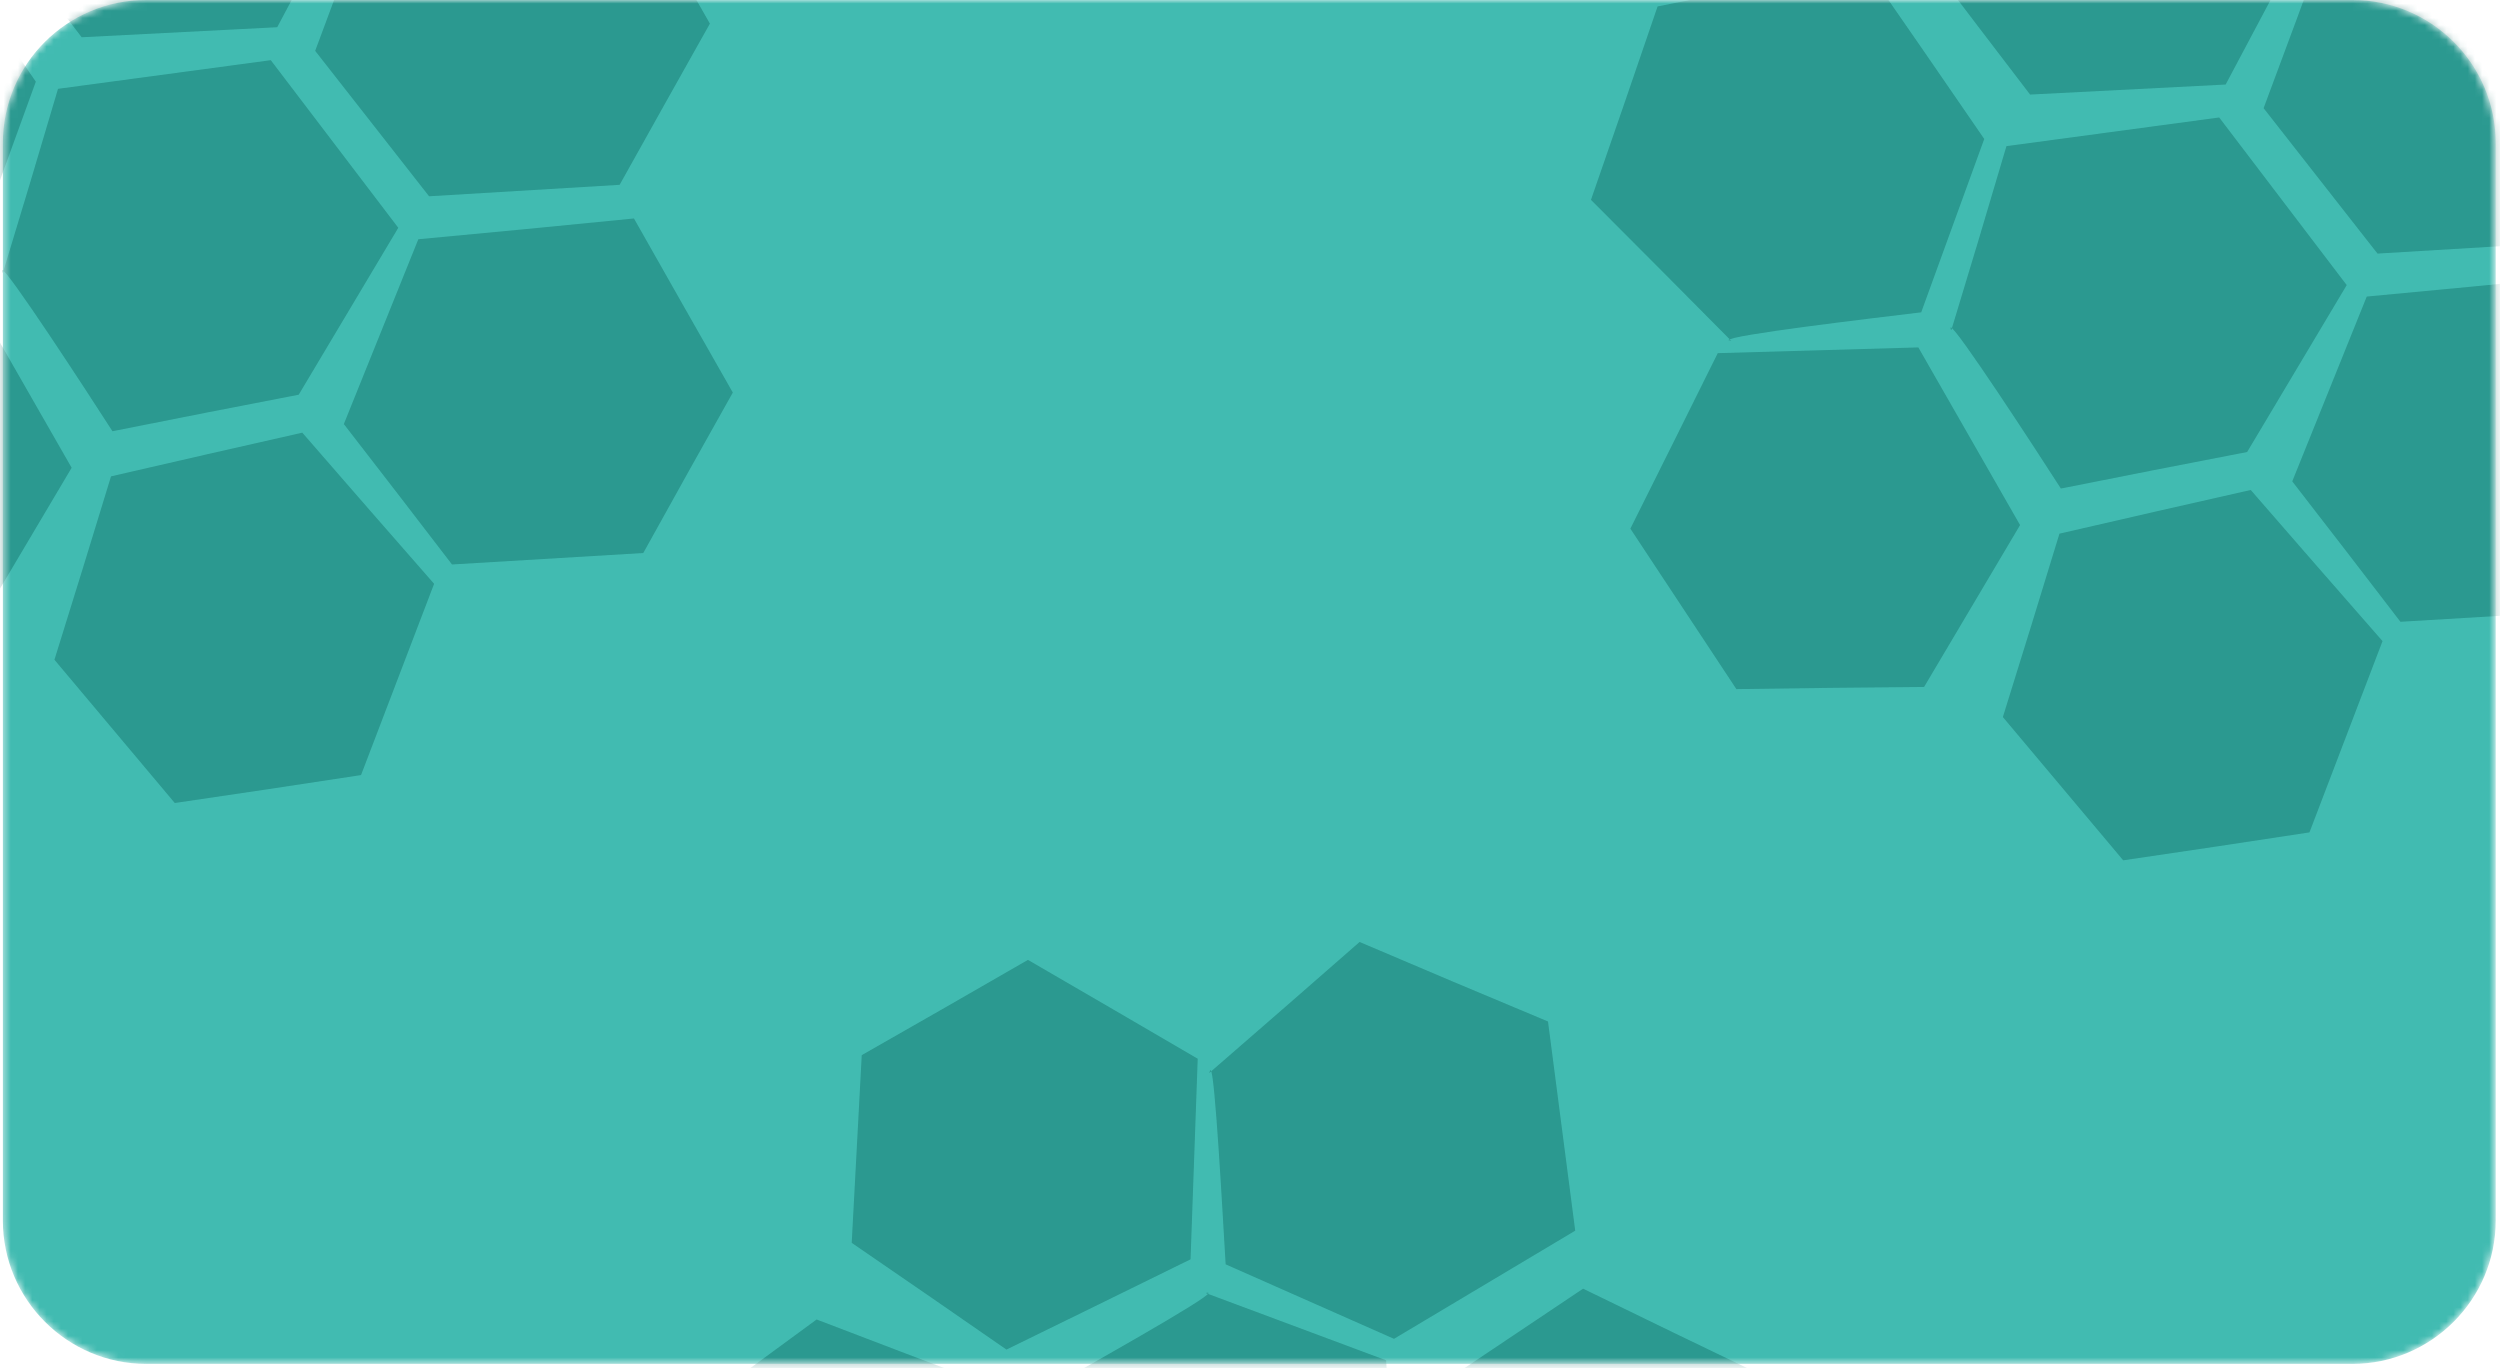 <svg width="349" height="191" viewBox="0 0 349 191" fill="none" xmlns="http://www.w3.org/2000/svg">
<mask id="mask0_159_3" style="mask-type:luminance" maskUnits="userSpaceOnUse" x="0" y="-1" width="349" height="192">
<path d="M20.41 -0.01H328.35C339.4 -0.01 348.35 8.94 348.35 19.99V170.4C348.35 181.44 339.4 190.4 328.35 190.4H20.41C9.37 190.4 0.41 181.44 0.41 170.4V19.99C0.41 8.94 9.37 -0.01 20.41 -0.01Z" fill="white"/>
</mask>
<g mask="url(#mask0_159_3)">
<path opacity="0.8" d="M20.4 0H328.4C339.4 0 348.4 8.9 348.4 20V170.4C348.4 181.4 339.4 190.4 328.4 190.4H20.4C9.4 190.4 0.4 181.4 0.4 170.4V20C0.4 8.9 9.4 0 20.4 0Z" fill="#12AA9D"/>
<path opacity="0.4" d="M314.2 68.4C320.333 75.467 326.467 82.5 332.6 89.5C329.2 98.433 325.8 107.333 322.4 116.2C313.733 117.533 305.067 118.833 296.4 120.1C290.8 113.433 285.2 106.767 279.6 100.1C282.267 91.567 284.9 83.033 287.5 74.5C296.433 72.433 305.333 70.4 314.2 68.4ZM239.8 49.3C249.133 49.033 258.467 48.767 267.8 48.5C272.533 56.767 277.267 65.033 282 73.3C277.533 80.833 273.067 88.367 268.6 95.9C259.867 95.967 251.133 96.067 242.4 96.2C237.467 88.733 232.533 81.267 227.6 73.8C231.667 65.667 235.733 57.5 239.8 49.3ZM327.6 39.8C323 47.533 318.367 55.3 313.7 63.1C305.033 64.767 296.367 66.467 287.7 68.2C284.1 62.6 272.9 45.4 272.3 45.7C272.3 45.8 272.3 46 272.4 46.1C275 37.567 277.567 29 280.1 20.4C289.967 19.067 299.867 17.733 309.8 16.4C315.733 24.2 321.667 32 327.6 39.8ZM260.3 -4.8C265.9 3.267 271.467 11.333 277 19.4C274.067 27.467 271.133 35.533 268.2 43.6C261.6 44.4 241.2 46.8 241.3 47.5C241.3 47.5 241.5 47.5 241.7 47.6C235.167 41 228.633 34.433 222.1 27.9C225.233 18.9 228.333 9.9 231.4 0.9C241.067 -1.033 250.7 -2.933 260.3 -4.8ZM360.5 38.5C365.1 46.633 369.7 54.733 374.3 62.8C370.1 70.267 365.933 77.733 361.8 85.2C352.867 85.733 343.967 86.267 335.1 86.8C330.1 80.267 325.067 73.733 320 67.2C323.467 58.6 326.933 50 330.4 41.4C340.467 40.467 350.5 39.5 360.5 38.5ZM357.3 -12.9C361.9 -4.833 366.5 3.233 371.1 11.3C366.9 18.767 362.7 26.267 358.5 33.8C349.633 34.333 340.767 34.867 331.9 35.4C326.567 28.6 321.267 21.833 316 15.1C319.067 6.9 322.1 -1.3 325.1 -9.5C335.833 -10.633 346.567 -11.767 357.3 -12.9ZM308.9 -35.1C313.5 -27.033 318.1 -18.933 322.7 -10.8C318.7 -3.267 314.7 4.267 310.7 11.8C301.633 12.267 292.533 12.733 283.4 13.2C278.4 6.667 273.4 0.1 268.4 -6.5C271.867 -15.033 275.3 -23.6 278.7 -32.2C288.767 -33.2 298.833 -34.167 308.9 -35.1Z" fill="#0B655D"/>
<path opacity="0.4" d="M42.2 60.4C48.333 67.467 54.467 74.5 60.6 81.5C57.2 90.433 53.8 99.333 50.4 108.2C41.733 109.533 33.067 110.833 24.4 112.1C18.8 105.433 13.2 98.767 7.6 92.1C10.267 83.567 12.9 75.033 15.5 66.5C24.433 64.433 33.333 62.4 42.2 60.4ZM-32.2 41.3C-22.867 41.033 -13.533 40.767 -4.2 40.5C0.533 48.767 5.267 57.033 10 65.3C5.533 72.833 1.067 80.367 -3.4 87.9C-12.133 87.967 -20.867 88.067 -29.6 88.2C-34.533 80.733 -39.467 73.267 -44.4 65.8C-40.333 57.667 -36.267 49.5 -32.2 41.3ZM55.6 31.8C51 39.533 46.367 47.3 41.7 55.1C33.033 56.767 24.367 58.467 15.7 60.2C12.1 54.6 0.9 37.4 0.3 37.7C0.3 37.8 0.3 38 0.4 38.1C3 29.567 5.567 21 8.1 12.4C17.967 11.067 27.867 9.733 37.8 8.4C43.733 16.2 49.667 24 55.6 31.8ZM-11.7 -12.8C-6.1 -4.733 -0.533 3.333 5 11.4C2.067 19.467 -0.867 27.533 -3.8 35.6C-10.4 36.4 -30.8 38.8 -30.7 39.5C-30.7 39.5 -30.5 39.5 -30.3 39.6C-36.833 33 -43.367 26.433 -49.9 19.9C-46.767 10.9 -43.667 1.9 -40.6 -7.1C-30.933 -9.033 -21.3 -10.933 -11.7 -12.8ZM88.5 30.5C93.1 38.633 97.7 46.733 102.3 54.8C98.1 62.267 93.933 69.733 89.8 77.2C80.867 77.733 71.967 78.267 63.1 78.8C58.1 72.267 53.067 65.733 48 59.2C51.467 50.6 54.933 42 58.4 33.4C68.467 32.467 78.5 31.5 88.5 30.5ZM85.3 -20.9C89.9 -12.833 94.5 -4.767 99.1 3.3C94.9 10.767 90.7 18.267 86.5 25.8C77.633 26.333 68.767 26.867 59.9 27.4C54.567 20.6 49.267 13.833 44 7.1C47.067 -1.1 50.1 -9.3 53.1 -17.5C63.833 -18.633 74.567 -19.767 85.3 -20.9ZM36.9 -43.1C41.5 -35.033 46.1 -26.933 50.7 -18.8C46.7 -11.267 42.7 -3.733 38.7 3.8C29.633 4.267 20.533 4.733 11.4 5.2C6.4 -1.333 1.4 -7.9 -3.6 -14.5C-0.133 -23.033 3.3 -31.6 6.7 -40.2C16.767 -41.2 26.833 -42.167 36.9 -43.1Z" fill="#0B655D"/>
<path opacity="0.4" d="M143.3 220.8C135.9 226.467 128.467 232.1 121 237.7C112.333 233.767 103.667 229.833 95 225.9C94.267 217.167 93.533 208.433 92.8 199.7C99.867 194.567 106.933 189.4 114 184.2C122.333 187.4 130.667 190.567 139 193.7C140.4 202.767 141.833 211.8 143.3 220.8ZM167.2 147.8C166.867 157.133 166.533 166.467 166.2 175.8C157.667 180 149.1 184.2 140.5 188.4C133.3 183.4 126.1 178.433 118.9 173.5C119.367 164.767 119.833 156.033 120.3 147.3C128.033 142.9 135.767 138.467 143.5 134C151.433 138.6 159.333 143.2 167.2 147.8ZM171 236.1C163.533 230.9 156.1 225.733 148.7 220.6C147.567 211.867 146.433 203.133 145.3 194.4C151.1 191.1 169 181.1 168.7 180.5C168.7 180.4 168.4 180.5 168.3 180.5C176.7 183.633 185.1 186.767 193.5 189.9C194.167 199.833 194.833 209.8 195.5 219.8C187.367 225.2 179.2 230.633 171 236.1ZM219.9 171.8C211.5 176.8 203.067 181.833 194.6 186.9C186.8 183.433 178.967 179.967 171.1 176.5C170.7 169.9 169.6 149.4 169 149.4C168.9 149.4 168.9 149.6 168.8 149.8C175.8 143.733 182.8 137.633 189.8 131.5C198.533 135.233 207.3 138.933 216.1 142.6C217.367 152.333 218.633 162.067 219.9 171.8ZM170.1 269C161.767 273.067 153.4 277.1 145 281.1C137.8 276.5 130.6 271.867 123.4 267.2C123.467 258.267 123.533 249.333 123.6 240.4C130.467 235.867 137.333 231.3 144.2 226.7C152.533 230.7 160.867 234.7 169.2 238.7C169.467 248.833 169.767 258.933 170.1 269ZM221.7 269.1C213.3 273.167 204.9 277.233 196.5 281.3C189.367 276.633 182.2 271.967 175 267.3C175.067 258.367 175.1 249.467 175.1 240.6C182.233 235.733 189.333 230.9 196.4 226.1C204.333 229.633 212.3 233.2 220.3 236.8C220.767 247.6 221.233 258.367 221.7 269.1ZM247 222.2C238.6 226.267 230.2 230.333 221.8 234.4C214.533 229.933 207.267 225.467 200 221C200.133 211.933 200.267 202.833 200.4 193.7C207.267 189.1 214.133 184.5 221 179.9C229.333 183.967 237.667 188 246 192C246.333 202.067 246.667 212.133 247 222.2Z" fill="#0B655D"/>
</g>
</svg>
